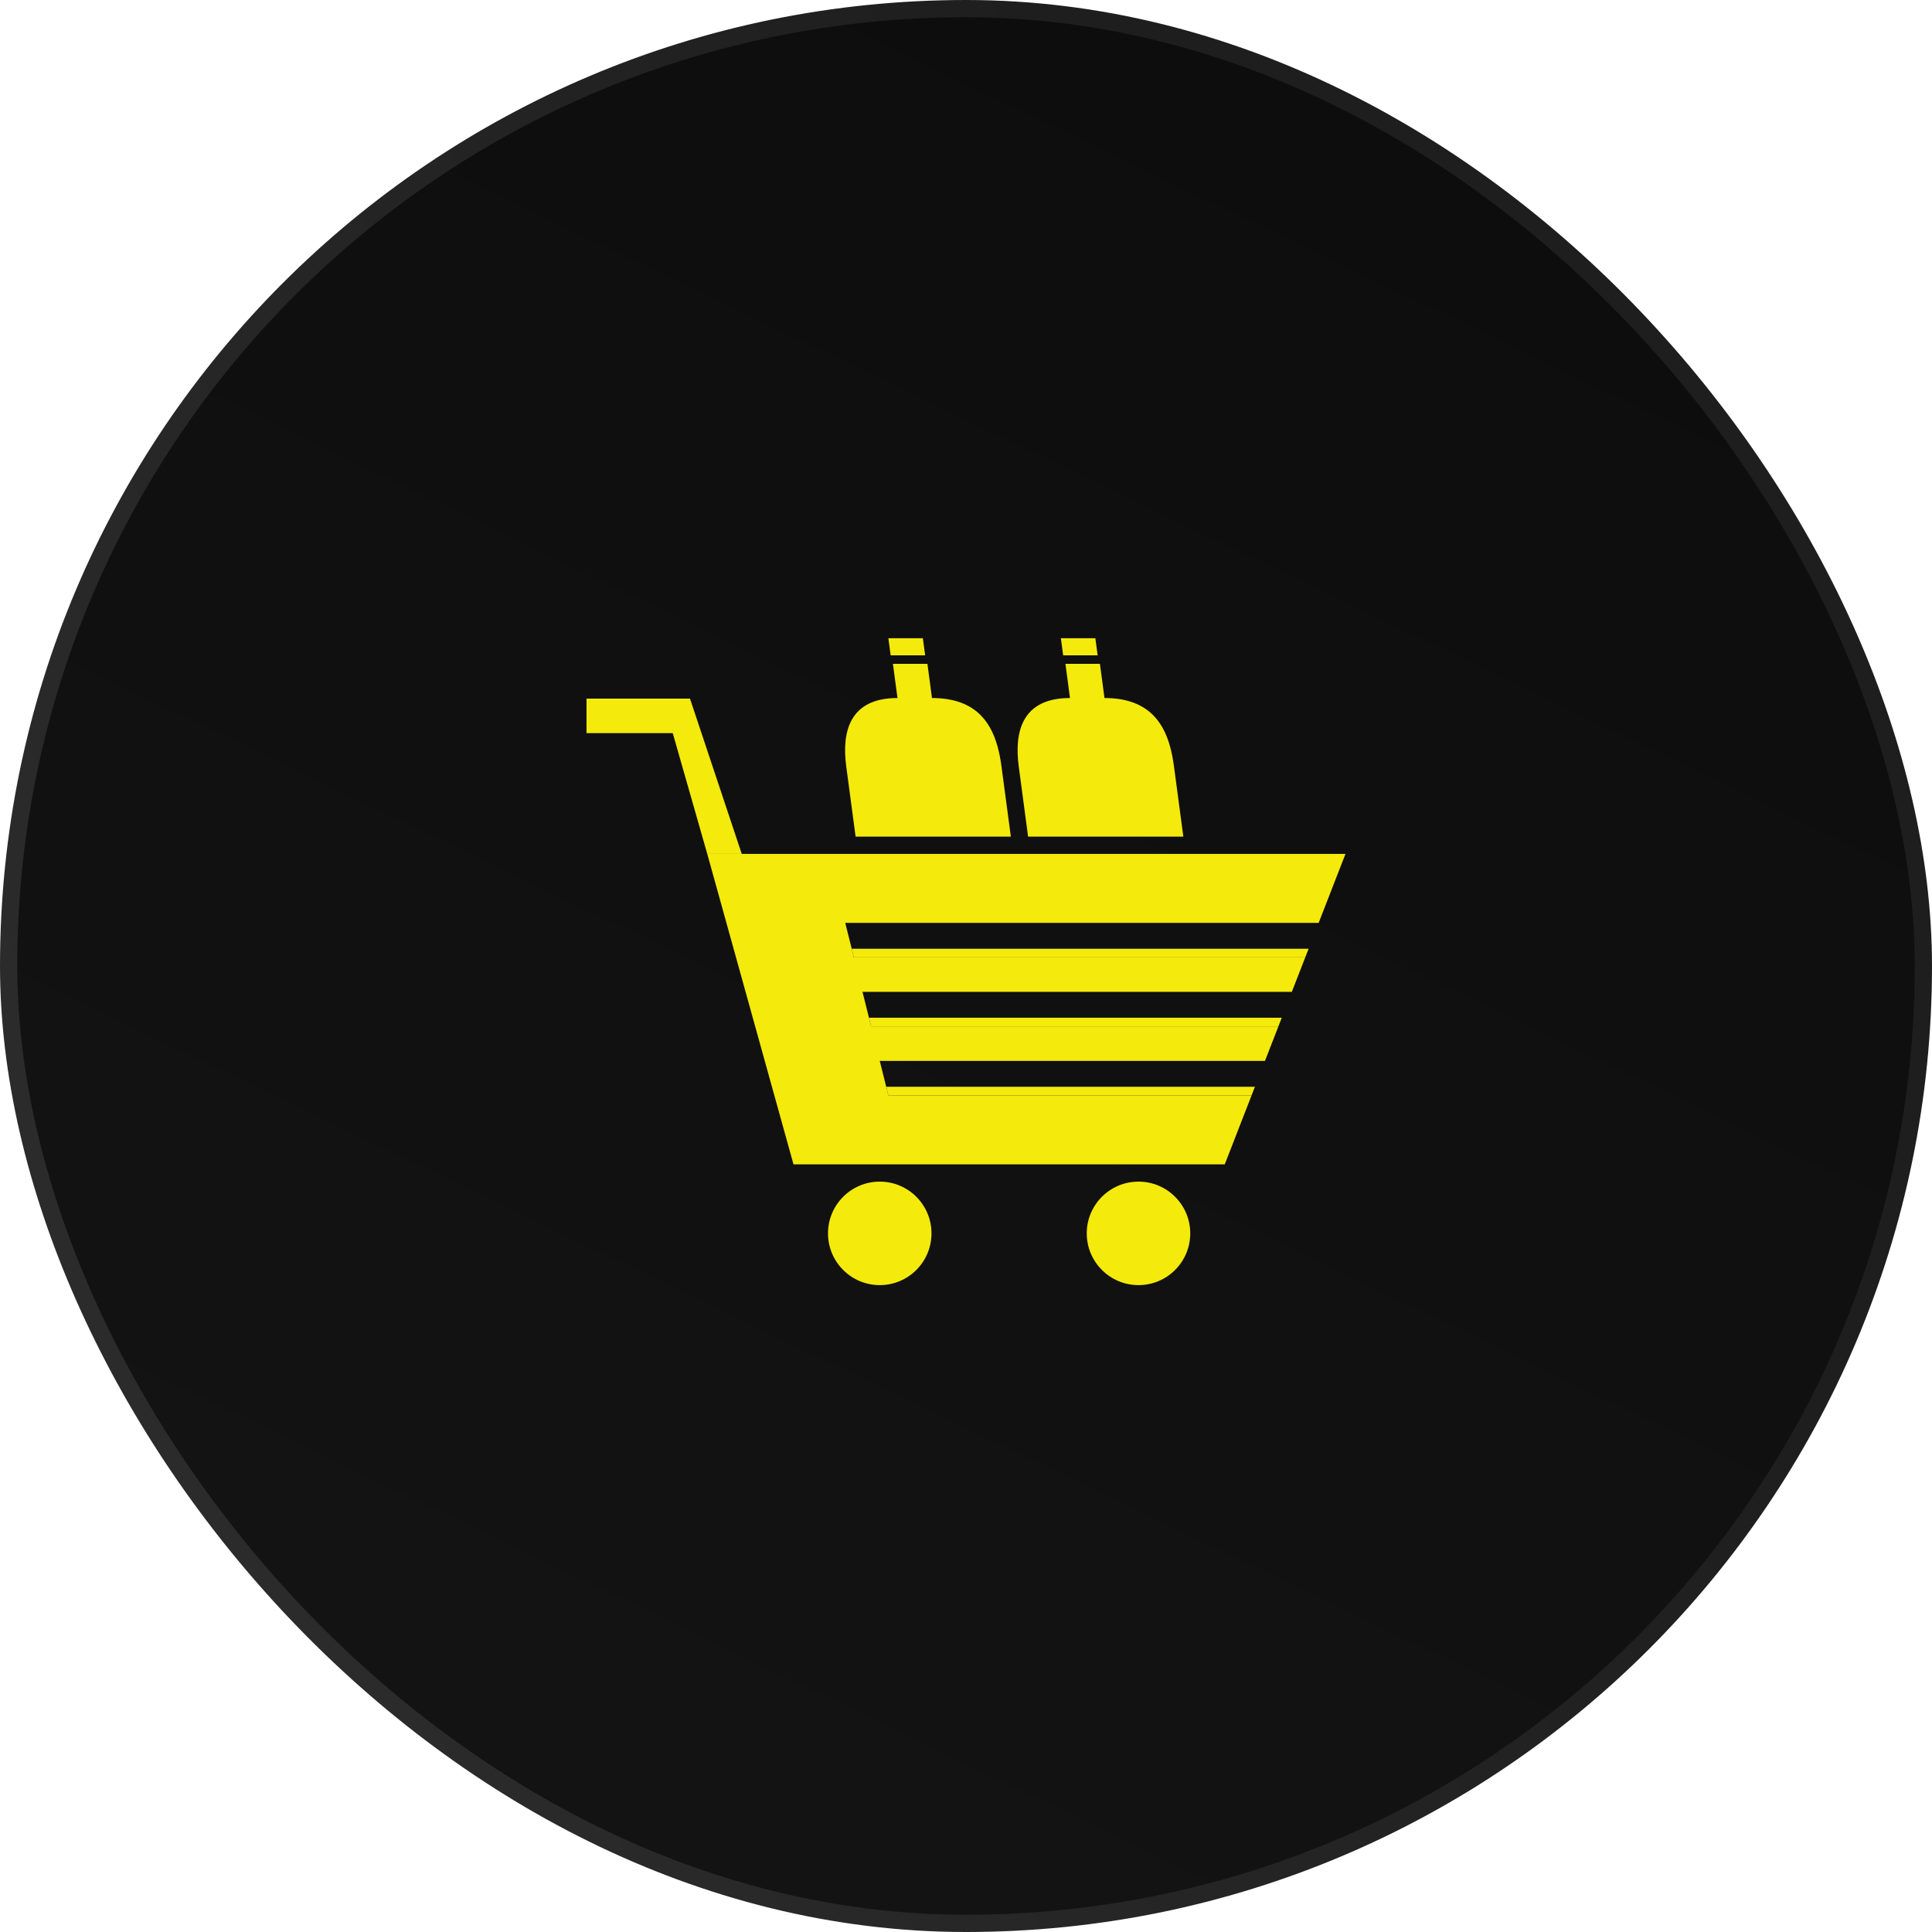 <svg width="112" height="112" viewBox="0 0 112 112" fill="none" xmlns="http://www.w3.org/2000/svg">
<rect x="0.5" y="0.5" width="111" height="111" rx="55.5" fill="url(#paint0_linear_492_7286)"/>
<rect x="0.5" y="0.5" width="111" height="111" rx="55.5" stroke="url(#paint1_linear_492_7286)"/>
<circle cx="51" cy="71.5" r="3" fill="#F4EA0C"/>
<circle cx="66" cy="71.5" r="3" fill="#F4EA0C"/>
<path d="M46 67.5H71L72.556 63.5H51.5L51.375 63L51 61.5H73.333L74.111 59.5H50.5L50.375 59L50 57.5H74.889L75.667 55.5H49.5L49.375 55L49 53.5H76.444L78 49.5H43H41L46 67.5Z" fill="#F4EA0C"/>
<path d="M41 49.5H43L40 40.5H34V42.5H39L41 49.5Z" fill="#F4EA0C"/>
<path d="M49.5 55.5H75.667L75.861 55H49.375L49.5 55.5Z" fill="#F4EA0C"/>
<path d="M50.5 59.5H74.111L74.305 59H50.375L50.5 59.5Z" fill="#F4EA0C"/>
<path d="M51.5 63.5H72.556L72.75 63H51.375L51.5 63.5Z" fill="#F4EA0C"/>
<path d="M51.5 37H53.5L53.632 37.991H51.632L51.5 37Z" fill="#F4EA0C"/>
<path d="M49.057 44.43C48.793 42.447 49.228 40.465 52.028 40.465L51.764 38.483H53.764L54.028 40.465C54.621 40.465 55.126 40.542 55.557 40.681C57.311 41.248 57.845 42.839 58.057 44.43L58.6 48.5H56.6H49.6L49.057 44.43Z" fill="#F4EA0C"/>
<path d="M61.5 37H63.5L63.632 37.991H61.632L61.5 37Z" fill="#F4EA0C"/>
<path d="M59.057 44.43C58.793 42.447 59.228 40.465 62.028 40.465L61.764 38.483H63.764L64.028 40.465C64.621 40.465 65.126 40.542 65.557 40.681C67.311 41.248 67.845 42.839 68.057 44.43L68.6 48.5H66.6H59.6L59.057 44.43Z" fill="#F4EA0C"/>
<defs>
<linearGradient id="paint0_linear_492_7286" x1="66.121" y1="5.95036e-07" x2="20.512" y2="94.954" gradientUnits="userSpaceOnUse">
<stop stop-color="#0D0D0D"/>
<stop offset="1" stop-color="#131313"/>
</linearGradient>
<linearGradient id="paint1_linear_492_7286" x1="19.688" y1="96.63" x2="91.993" y2="57.592" gradientUnits="userSpaceOnUse">
<stop stop-color="#2C2B2B"/>
<stop offset="1" stop-color="#1E1E1E"/>
</linearGradient>
</defs>
</svg>
